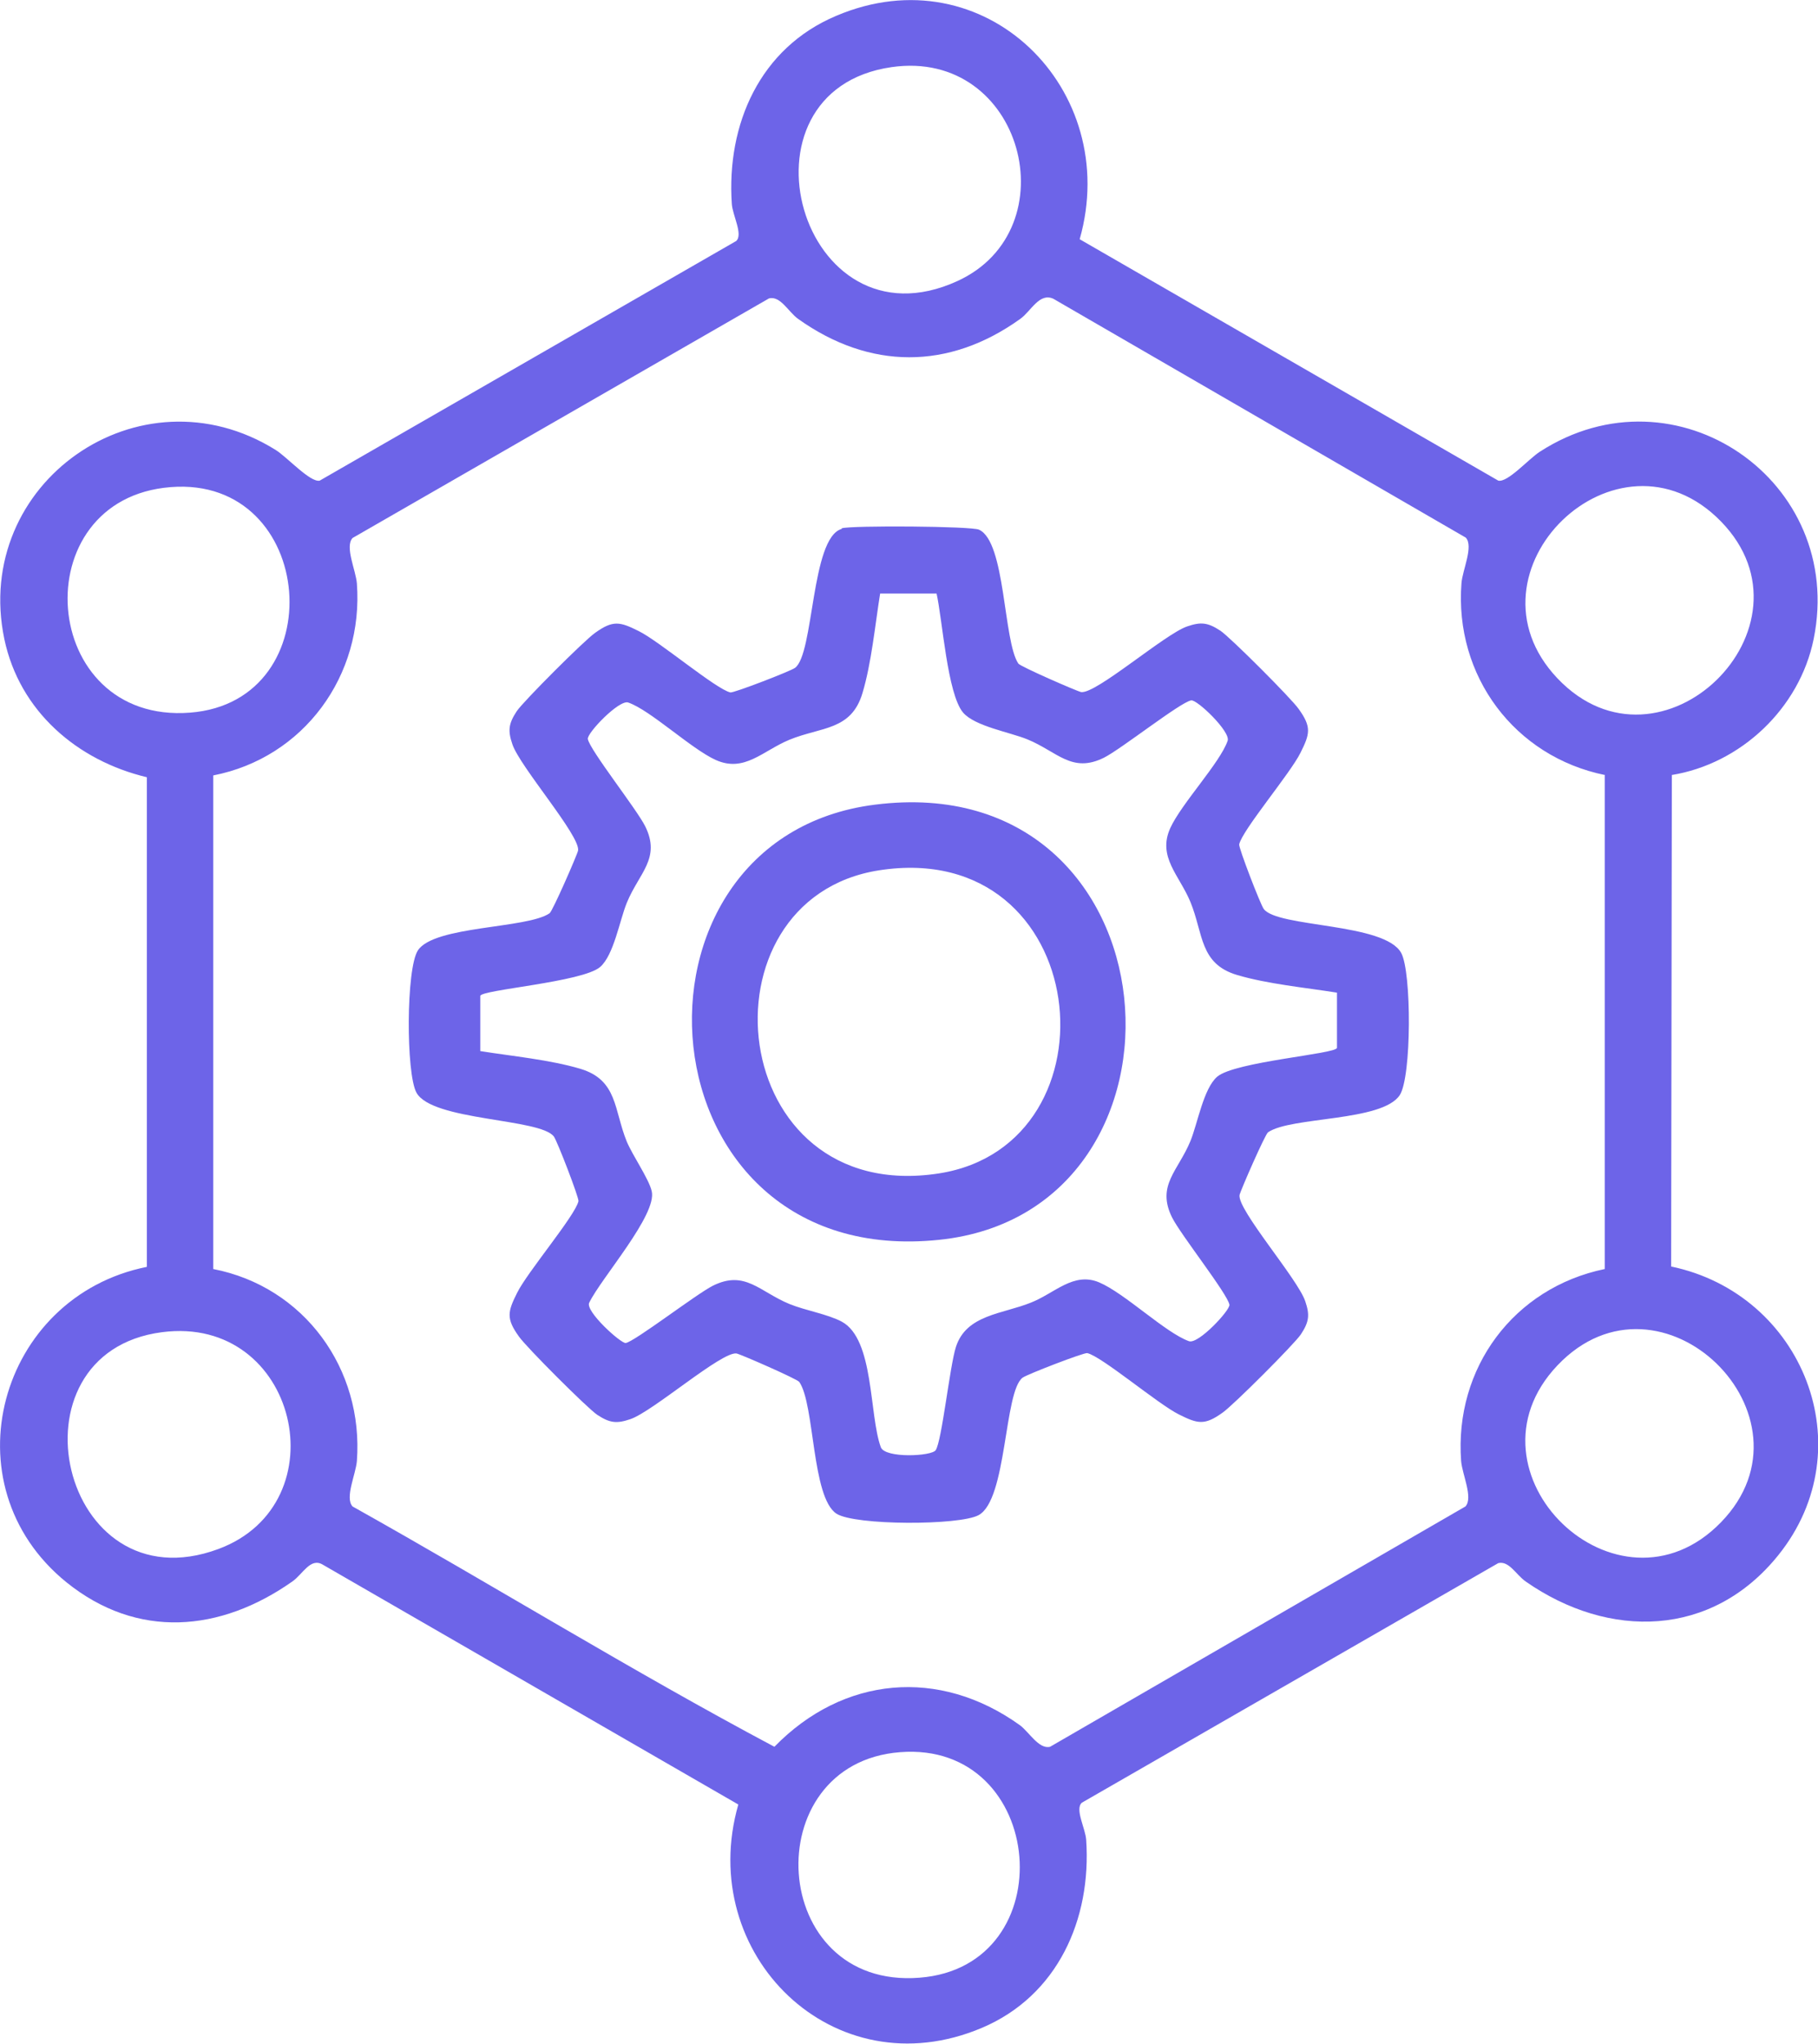<?xml version="1.0" encoding="UTF-8"?>
<svg id="b" data-name="Layer 2" xmlns="http://www.w3.org/2000/svg" viewBox="0 0 50.38 56.64">
  <defs>
    <style>
      .e {
        fill: #6d64e8;
      }
    </style>
  </defs>
  <g id="c" data-name="Layer 1">
    <g id="d" data-name="h6kiur">
      <g>
        <path class="e" d="M46.33,21.48l-.02,13.62c3.65.76,5.36,5.03,2.97,8-1.84,2.29-4.69,2.34-7,.73-.27-.19-.46-.58-.76-.51l-11.54,6.64c-.2.18.1.71.12,1.03.15,2.2-.79,4.32-2.89,5.21-4.11,1.74-7.94-2.04-6.75-6.19l-11.52-6.65c-.34-.2-.55.27-.84.47-1.99,1.4-4.29,1.61-6.26.02-3.33-2.7-1.87-7.92,2.23-8.74v-13.57c-1.93-.46-3.53-1.83-3.95-3.83-.9-4.32,3.75-7.59,7.52-5.24.32.2.96.91,1.22.85l11.54-6.64c.2-.18-.1-.71-.12-1.03-.15-2.21.78-4.32,2.89-5.21,4.11-1.75,7.93,2.04,6.75,6.19l11.6,6.69c.26.06.84-.6,1.15-.8,3.77-2.44,8.48.81,7.59,5.19-.39,1.92-2.02,3.46-3.94,3.77ZM24.71,1.86c-4.55.65-2.53,7.92,1.82,5.93,3.13-1.43,1.82-6.45-1.82-5.93ZM44.48,21.48c-2.51-.51-4.18-2.75-3.98-5.32.03-.37.34-1.02.12-1.26l-11.43-6.62c-.39-.18-.62.35-.92.56-1.98,1.42-4.17,1.41-6.15,0-.27-.19-.49-.65-.81-.57l-11.54,6.64c-.22.24.09.89.12,1.26.19,2.55-1.47,4.83-3.98,5.32v13.68c2.52.49,4.17,2.77,3.98,5.32-.03.37-.34,1.02-.12,1.26,3.91,2.19,7.74,4.56,11.69,6.66,1.91-1.96,4.57-2.2,6.8-.6.25.18.53.68.84.6l11.51-6.66c.22-.24-.09-.89-.12-1.26-.19-2.58,1.46-4.8,3.98-5.32v-13.68ZM4.73,13.5c-4.11.32-3.66,6.58.54,6.25,3.98-.31,3.51-6.57-.54-6.25ZM43.16,18.8c2.86,3.01,7.38-1.43,4.53-4.35-2.87-2.94-7.33,1.4-4.53,4.35ZM4.49,36.92c-4.4.57-2.82,7.63,1.56,6.01,3.4-1.26,2.2-6.5-1.56-6.01ZM43.16,37.84c-2.81,2.96,1.67,7.29,4.53,4.35,2.85-2.93-1.67-7.36-4.53-4.35ZM24.94,48.56c-4,.31-3.66,6.58.54,6.25,4.03-.31,3.53-6.57-.54-6.25Z"/>
        <path class="e" d="M23.33,14.64c.28-.08,3.59-.06,3.8.04.74.33.67,3.09,1.09,3.71.05.08,1.63.77,1.74.79.41.06,2.32-1.61,2.94-1.82.38-.13.57-.11.92.12.27.18,1.97,1.88,2.17,2.17.36.5.31.69.05,1.21-.28.57-1.61,2.14-1.7,2.54-.02.09.59,1.67.68,1.79.38.52,3.35.38,3.81,1.22.29.53.29,3.43-.04,3.94-.49.74-3.01.59-3.65,1.03-.08.05-.77,1.63-.79,1.74-.06.41,1.61,2.32,1.82,2.94.13.38.11.57-.12.92-.18.27-1.88,1.97-2.17,2.17-.5.36-.69.31-1.21.05-.57-.28-2.14-1.61-2.54-1.7-.09-.02-1.67.59-1.79.68-.52.38-.43,3.38-1.22,3.81-.53.29-3.43.29-3.94-.04-.69-.45-.6-3.03-1.03-3.65-.05-.08-1.63-.77-1.74-.79-.41-.06-2.32,1.61-2.94,1.82-.38.13-.57.11-.92-.12-.27-.18-1.97-1.88-2.17-2.17-.36-.5-.31-.69-.05-1.21.28-.57,1.61-2.14,1.7-2.54.02-.09-.59-1.67-.68-1.79-.37-.51-3.38-.43-3.81-1.22-.29-.53-.29-3.43.04-3.94.45-.69,3.03-.6,3.65-1.03.08-.05.77-1.63.79-1.74.06-.41-1.61-2.32-1.82-2.94-.13-.38-.11-.57.12-.92.18-.27,1.88-1.97,2.17-2.17.5-.36.69-.31,1.21-.05.57.28,2.14,1.61,2.54,1.7.09.02,1.67-.59,1.79-.68.53-.38.44-3.6,1.29-3.85ZM25.99,16.45h-1.6c-.14.87-.24,1.93-.49,2.76-.31,1.04-1.14.93-2.02,1.29-.75.31-1.25.92-2.05.56-.68-.31-1.81-1.38-2.42-1.59-.25-.09-1.15.85-1.12,1.01.05.3,1.35,1.94,1.59,2.42.44.89-.17,1.29-.51,2.12-.2.49-.36,1.45-.74,1.78-.49.42-3.3.63-3.32.8v1.53c.88.14,1.93.24,2.77.49,1.04.31.93,1.14,1.29,2.02.17.4.61,1.03.69,1.37.16.65-1.4,2.41-1.73,3.09-.13.23.88,1.14,1.01,1.12.25-.04,1.96-1.36,2.42-1.59.89-.44,1.29.17,2.12.51.44.18,1.06.28,1.45.49.9.49.75,2.58,1.08,3.48.12.31,1.41.25,1.52.08.17-.25.39-2.33.56-2.86.29-.9,1.29-.91,2.08-1.23.66-.26,1.18-.86,1.89-.56s1.84,1.4,2.49,1.63c.26.09,1.14-.86,1.12-1.01-.05-.3-1.35-1.94-1.59-2.42-.44-.89.17-1.29.51-2.12.2-.49.36-1.45.74-1.78.49-.42,3.3-.63,3.32-.8v-1.53c-.88-.14-1.93-.24-2.77-.49-1.04-.31-.93-1.14-1.29-2.02-.31-.75-.92-1.25-.56-2.05.31-.68,1.38-1.81,1.59-2.42.09-.25-.85-1.15-1.01-1.12-.3.05-1.94,1.35-2.42,1.59-.89.44-1.29-.17-2.12-.51-.49-.2-1.45-.36-1.78-.74-.44-.52-.57-2.57-.74-3.32Z"/>
        <path class="e" d="M24.25,22.3c8.47-1.07,9.34,11.27,1.78,12.06-8.37.88-9.21-11.13-1.78-12.06ZM24.36,24.12c-5.11.8-4.27,9.32,1.66,8.4,5.11-.8,4.27-9.32-1.66-8.4Z"/>
      </g>
    </g>
  </g>
</svg>